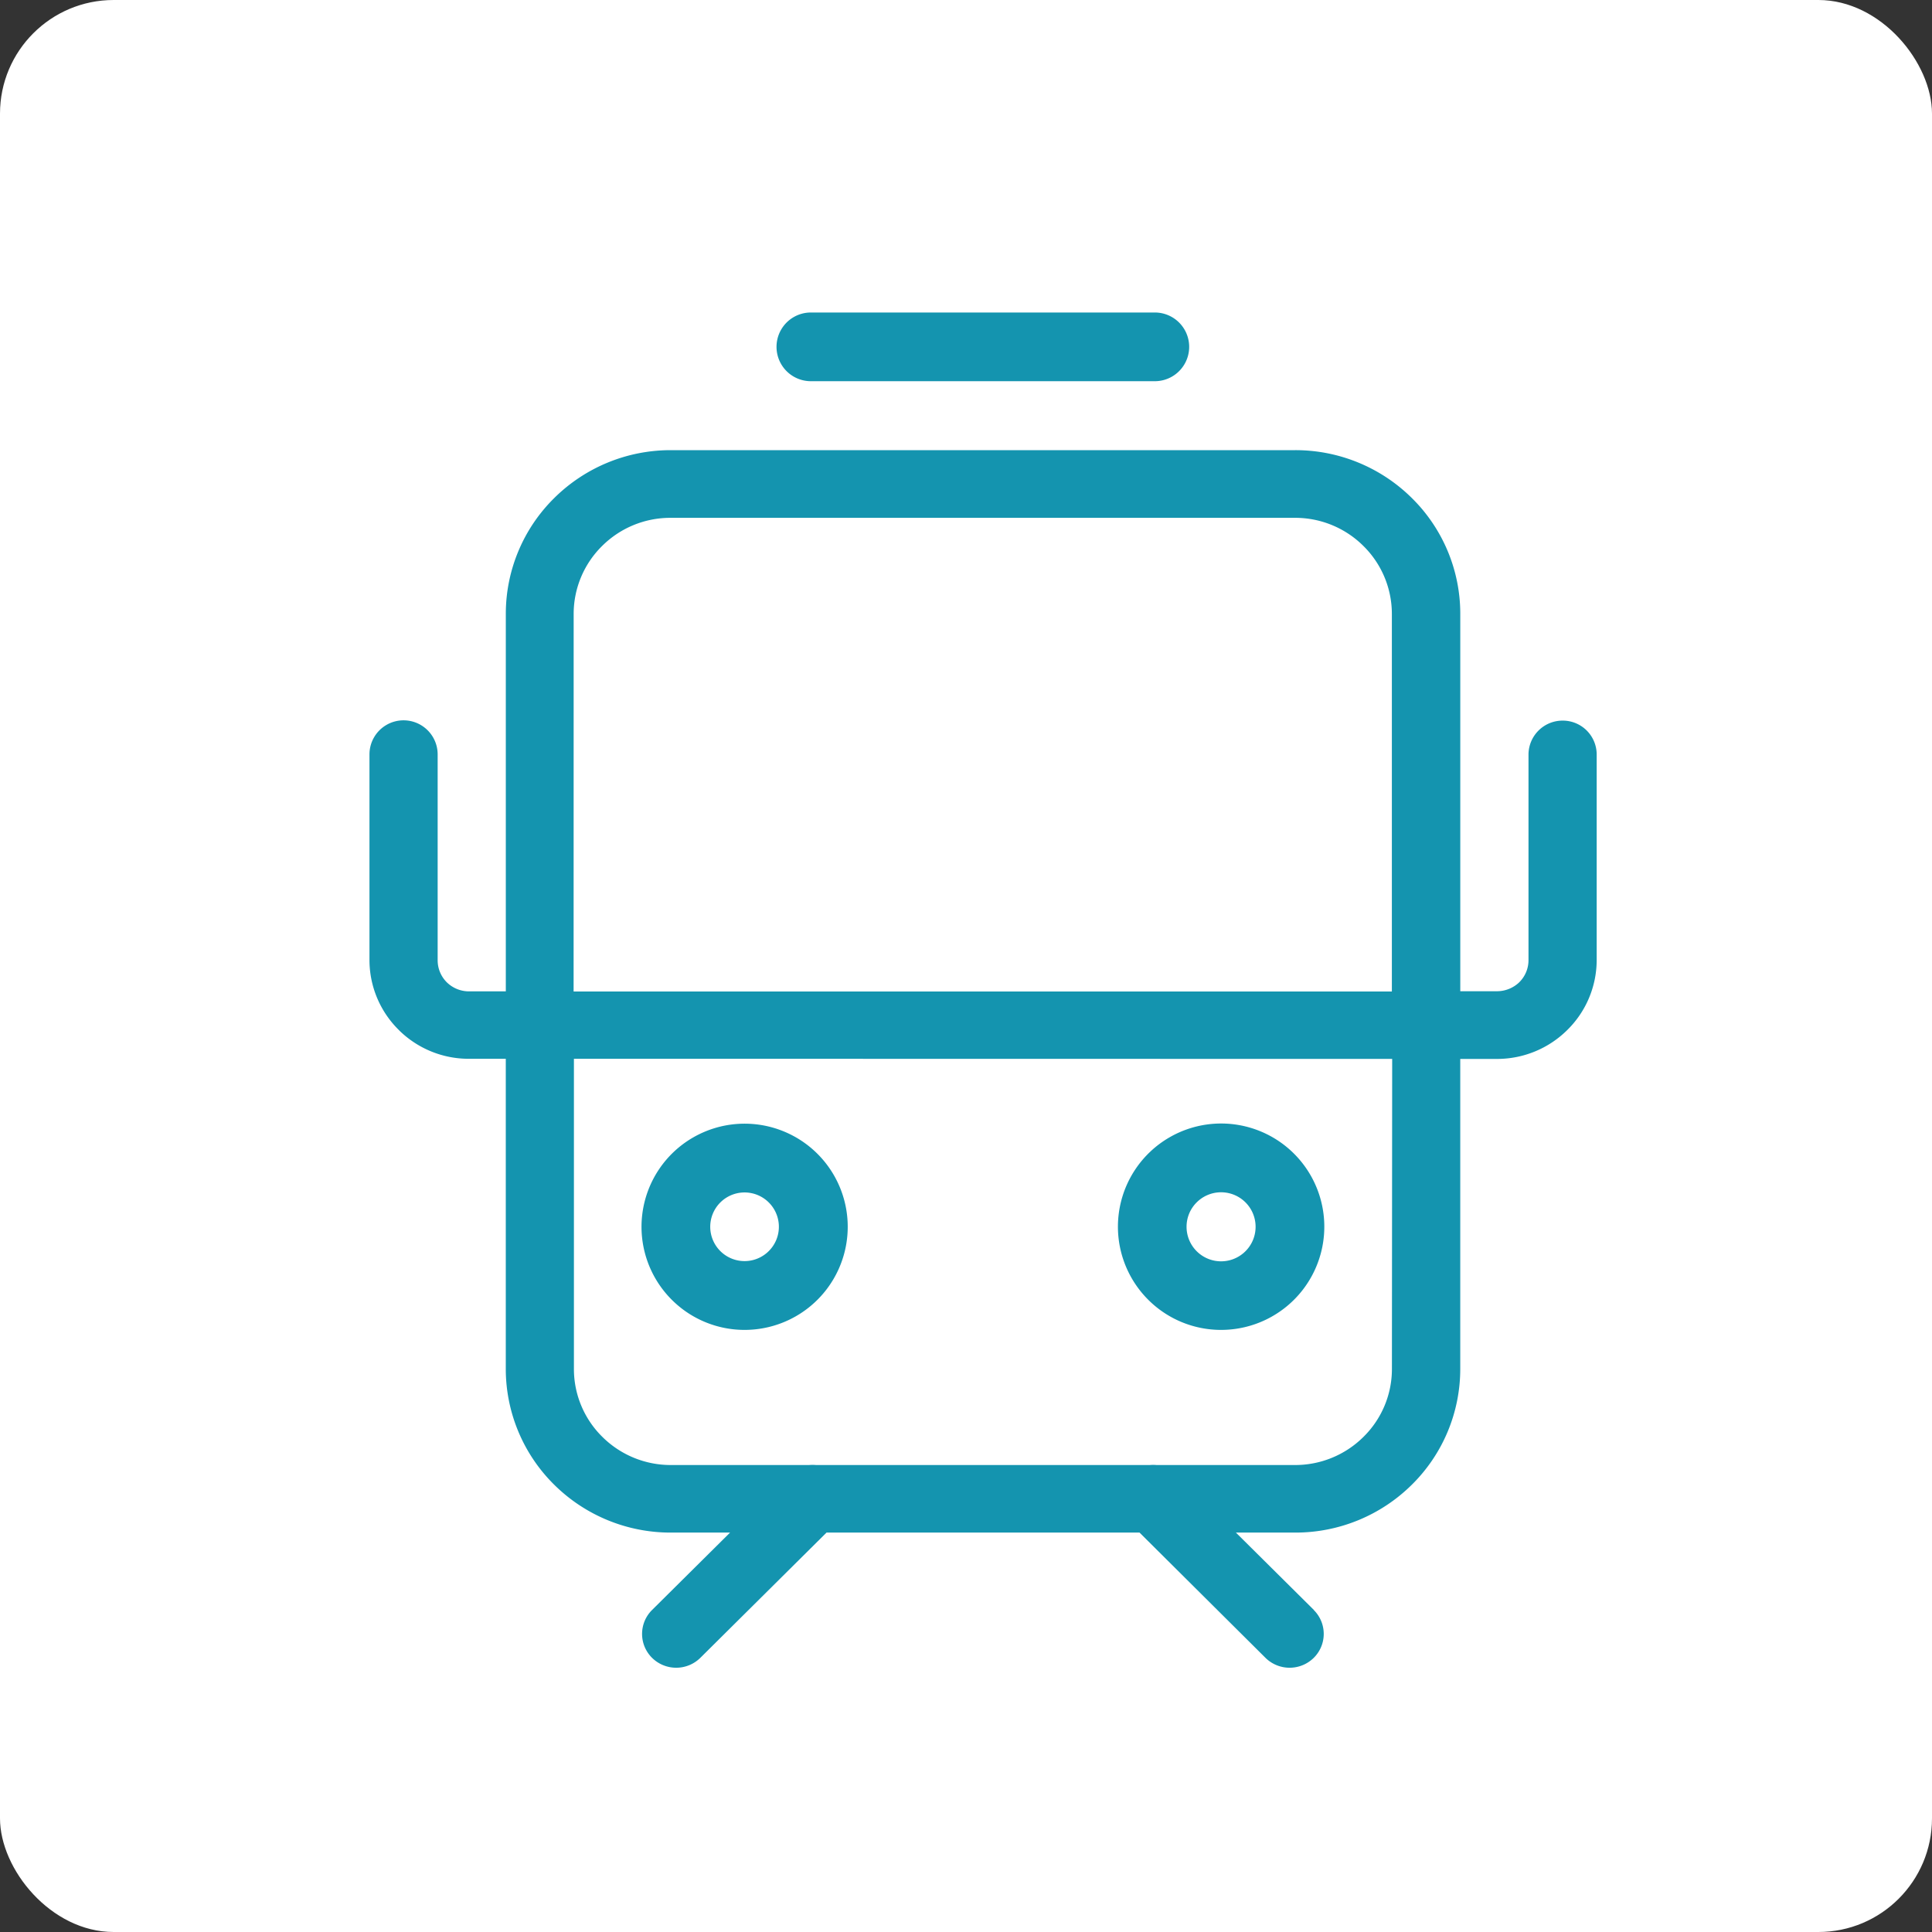 <svg xmlns="http://www.w3.org/2000/svg" width="68" height="68" viewBox="0 0 68 68"><rect x="0" y="0" width="68" height="68" fill="#333333" stroke="none"/><g transform="translate(-221 -608)"><rect width="68" height="68" rx="4" transform="translate(221 608)" fill="#fff"/><g transform="translate(234 619)"><path d="M258.9,404.058H246.794a1.209,1.209,0,0,0,0,2.418H258.9a1.209,1.209,0,1,0,0-2.418Z" transform="translate(-231.254 -404.059)" fill="#1494af"/><path d="M243.841,443.585a3.629,3.629,0,1,0-2.568-1.064A3.62,3.62,0,0,0,243.841,443.585Zm-.856-4.485a1.208,1.208,0,1,1-.355.856A1.208,1.208,0,0,1,242.985,439.1Z" transform="translate(-230.632 -407.777)" fill="#1494af"/><path d="M262.661,443.585a3.632,3.632,0,1,0-2.566-1.064A3.62,3.62,0,0,0,262.661,443.585ZM261.8,439.1a1.215,1.215,0,1,1-.353.856A1.208,1.208,0,0,1,261.8,439.1Z" transform="translate(-232.684 -407.777)" fill="#1494af"/><path d="M271.458,418.96h0a1.2,1.2,0,0,0-1.2,1.189v7.243a1.087,1.087,0,0,1-.324.776l-.017.017a1.136,1.136,0,0,1-.76.3h-1.3V415.2a5.719,5.719,0,0,0-1.7-4.069,5.821,5.821,0,0,0-4.105-1.69H240.063a5.819,5.819,0,0,0-4.1,1.69,5.723,5.723,0,0,0-1.7,4.069v13.29h-1.295a1.119,1.119,0,0,1-.784-.321,1.094,1.094,0,0,1-.32-.771V420.15a1.2,1.2,0,0,0-2.4,0v7.243a3.458,3.458,0,0,0,1.033,2.456l.026.027a3.491,3.491,0,0,0,2.444.987h1.295v10.918a5.73,5.73,0,0,0,1.7,4.069,5.815,5.815,0,0,0,4.1,1.689h2.094l-2.746,2.725a1.184,1.184,0,0,0,0,1.683,1.21,1.21,0,0,0,1.7,0l4.441-4.408h11.017L261,451.947a1.21,1.21,0,0,0,1.7,0,1.184,1.184,0,0,0,0-1.683h.006l-2.746-2.725h2.091a5.815,5.815,0,0,0,4.105-1.689,5.723,5.723,0,0,0,1.7-4.069V430.868h1.3a3.508,3.508,0,0,0,2.473-1.024,3.458,3.458,0,0,0,1.029-2.451v-7.243A1.194,1.194,0,0,0,271.458,418.96ZM236.651,415.2a3.357,3.357,0,0,1,1-2.385,3.4,3.4,0,0,1,2.4-.992h21.988a3.4,3.4,0,0,1,2.41.992,3.357,3.357,0,0,1,1,2.385v13.295l0,0h-28.8Zm28.8,26.584a3.35,3.35,0,0,1-1,2.385,3.408,3.408,0,0,1-2.41.992h-4.873a1.38,1.38,0,0,0-.242,0H245.179a1.39,1.39,0,0,0-.243,0h-4.876a3.41,3.41,0,0,1-2.4-.992,3.35,3.35,0,0,1-1-2.385V430.862l28.8.005Z" transform="translate(-229.46 -404.597)" fill="#1494af"/></g></g></svg>